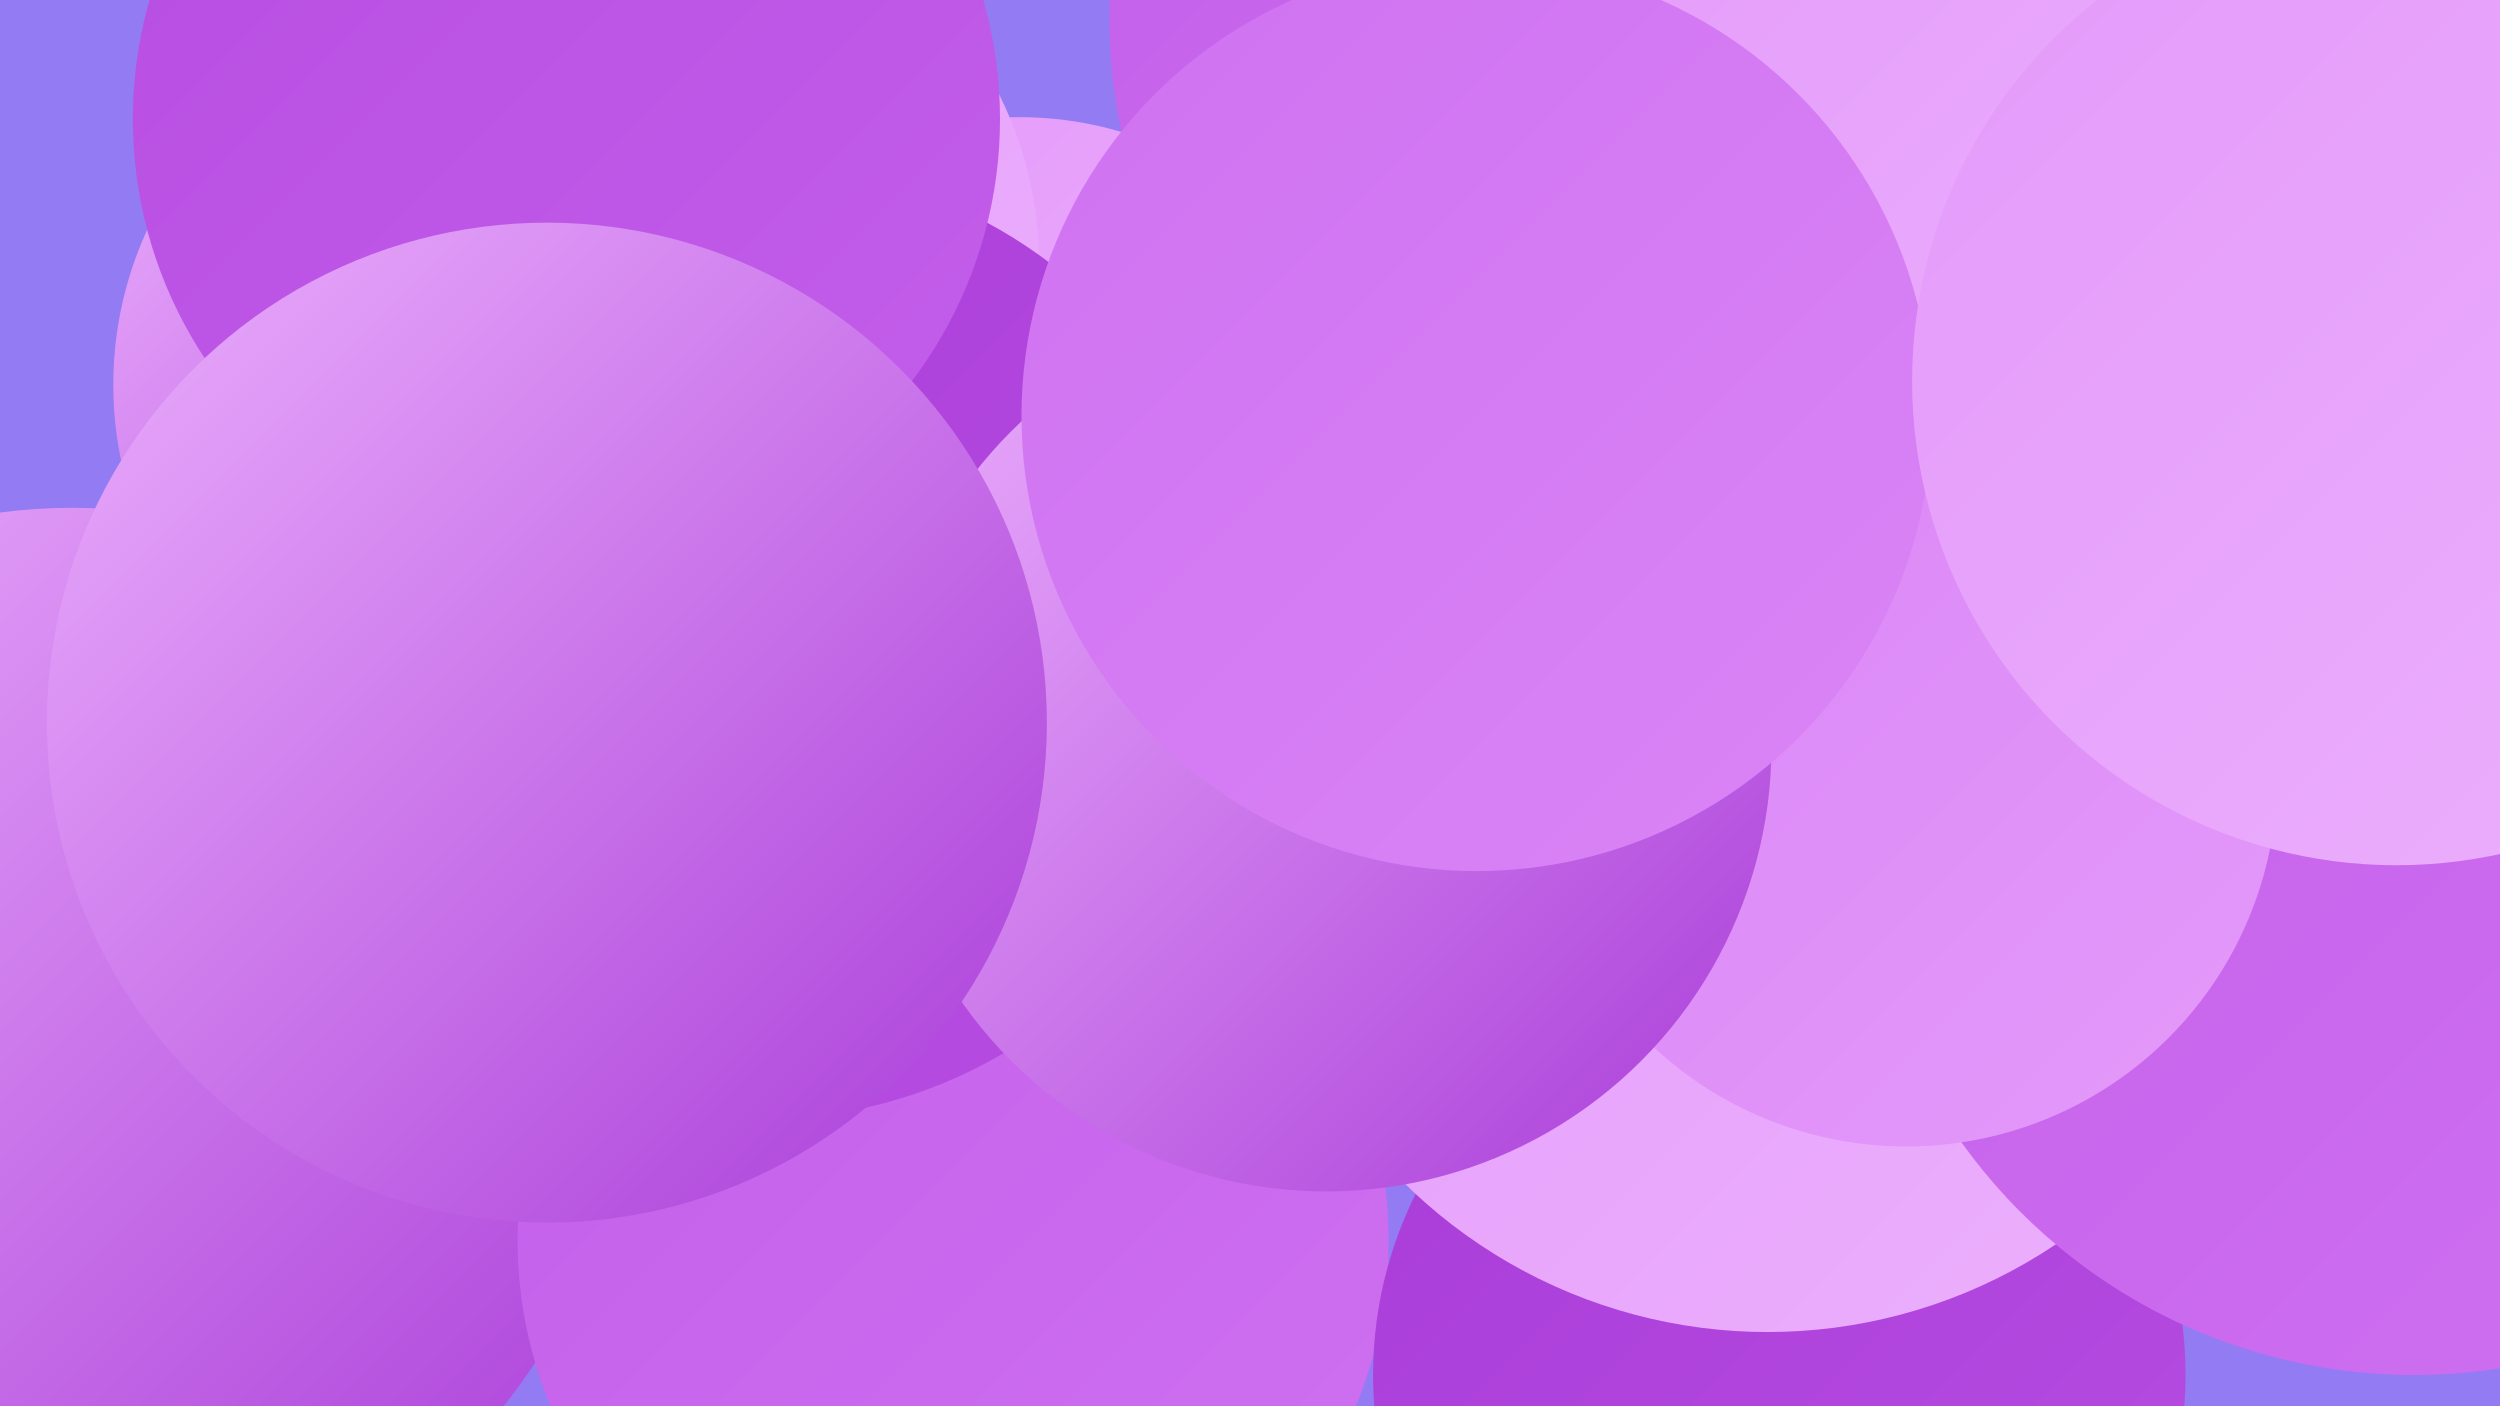 <?xml version="1.0" encoding="UTF-8"?><svg width="1280" height="720" xmlns="http://www.w3.org/2000/svg"><defs><linearGradient id="grad0" x1="0%" y1="0%" x2="100%" y2="100%"><stop offset="0%" style="stop-color:#a93cd8;stop-opacity:1" /><stop offset="100%" style="stop-color:#b74de2;stop-opacity:1" /></linearGradient><linearGradient id="grad1" x1="0%" y1="0%" x2="100%" y2="100%"><stop offset="0%" style="stop-color:#b74de2;stop-opacity:1" /><stop offset="100%" style="stop-color:#c35eea;stop-opacity:1" /></linearGradient><linearGradient id="grad2" x1="0%" y1="0%" x2="100%" y2="100%"><stop offset="0%" style="stop-color:#c35eea;stop-opacity:1" /><stop offset="100%" style="stop-color:#cf71f1;stop-opacity:1" /></linearGradient><linearGradient id="grad3" x1="0%" y1="0%" x2="100%" y2="100%"><stop offset="0%" style="stop-color:#cf71f1;stop-opacity:1" /><stop offset="100%" style="stop-color:#da85f6;stop-opacity:1" /></linearGradient><linearGradient id="grad4" x1="0%" y1="0%" x2="100%" y2="100%"><stop offset="0%" style="stop-color:#da85f6;stop-opacity:1" /><stop offset="100%" style="stop-color:#e49afa;stop-opacity:1" /></linearGradient><linearGradient id="grad5" x1="0%" y1="0%" x2="100%" y2="100%"><stop offset="0%" style="stop-color:#e49afa;stop-opacity:1" /><stop offset="100%" style="stop-color:#ecb0fd;stop-opacity:1" /></linearGradient><linearGradient id="grad6" x1="0%" y1="0%" x2="100%" y2="100%"><stop offset="0%" style="stop-color:#ecb0fd;stop-opacity:1" /><stop offset="100%" style="stop-color:#a93cd8;stop-opacity:1" /></linearGradient></defs><rect width="1280" height="720" fill="#937bf4" /><circle cx="37" cy="543" r="283" fill="url(#grad6)" /><circle cx="352" cy="285" r="197" fill="url(#grad2)" /><circle cx="825" cy="11" r="257" fill="url(#grad2)" /><circle cx="962" cy="339" r="247" fill="url(#grad1)" /><circle cx="522" cy="242" r="182" fill="url(#grad5)" /><circle cx="488" cy="635" r="223" fill="url(#grad2)" /><circle cx="911" cy="704" r="208" fill="url(#grad0)" /><circle cx="1037" cy="20" r="210" fill="url(#grad5)" /><circle cx="1084" cy="395" r="233" fill="url(#grad0)" /><circle cx="338" cy="135" r="194" fill="url(#grad5)" /><circle cx="390" cy="329" r="244" fill="url(#grad0)" /><circle cx="905" cy="417" r="265" fill="url(#grad5)" /><circle cx="1236" cy="419" r="285" fill="url(#grad2)" /><circle cx="976" cy="397" r="190" fill="url(#grad4)" /><circle cx="679" cy="382" r="228" fill="url(#grad6)" /><circle cx="248" cy="197" r="190" fill="url(#grad6)" /><circle cx="756" cy="213" r="233" fill="url(#grad3)" /><circle cx="290" cy="61" r="222" fill="url(#grad1)" /><circle cx="1227" cy="195" r="248" fill="url(#grad5)" /><circle cx="280" cy="370" r="256" fill="url(#grad6)" /></svg>